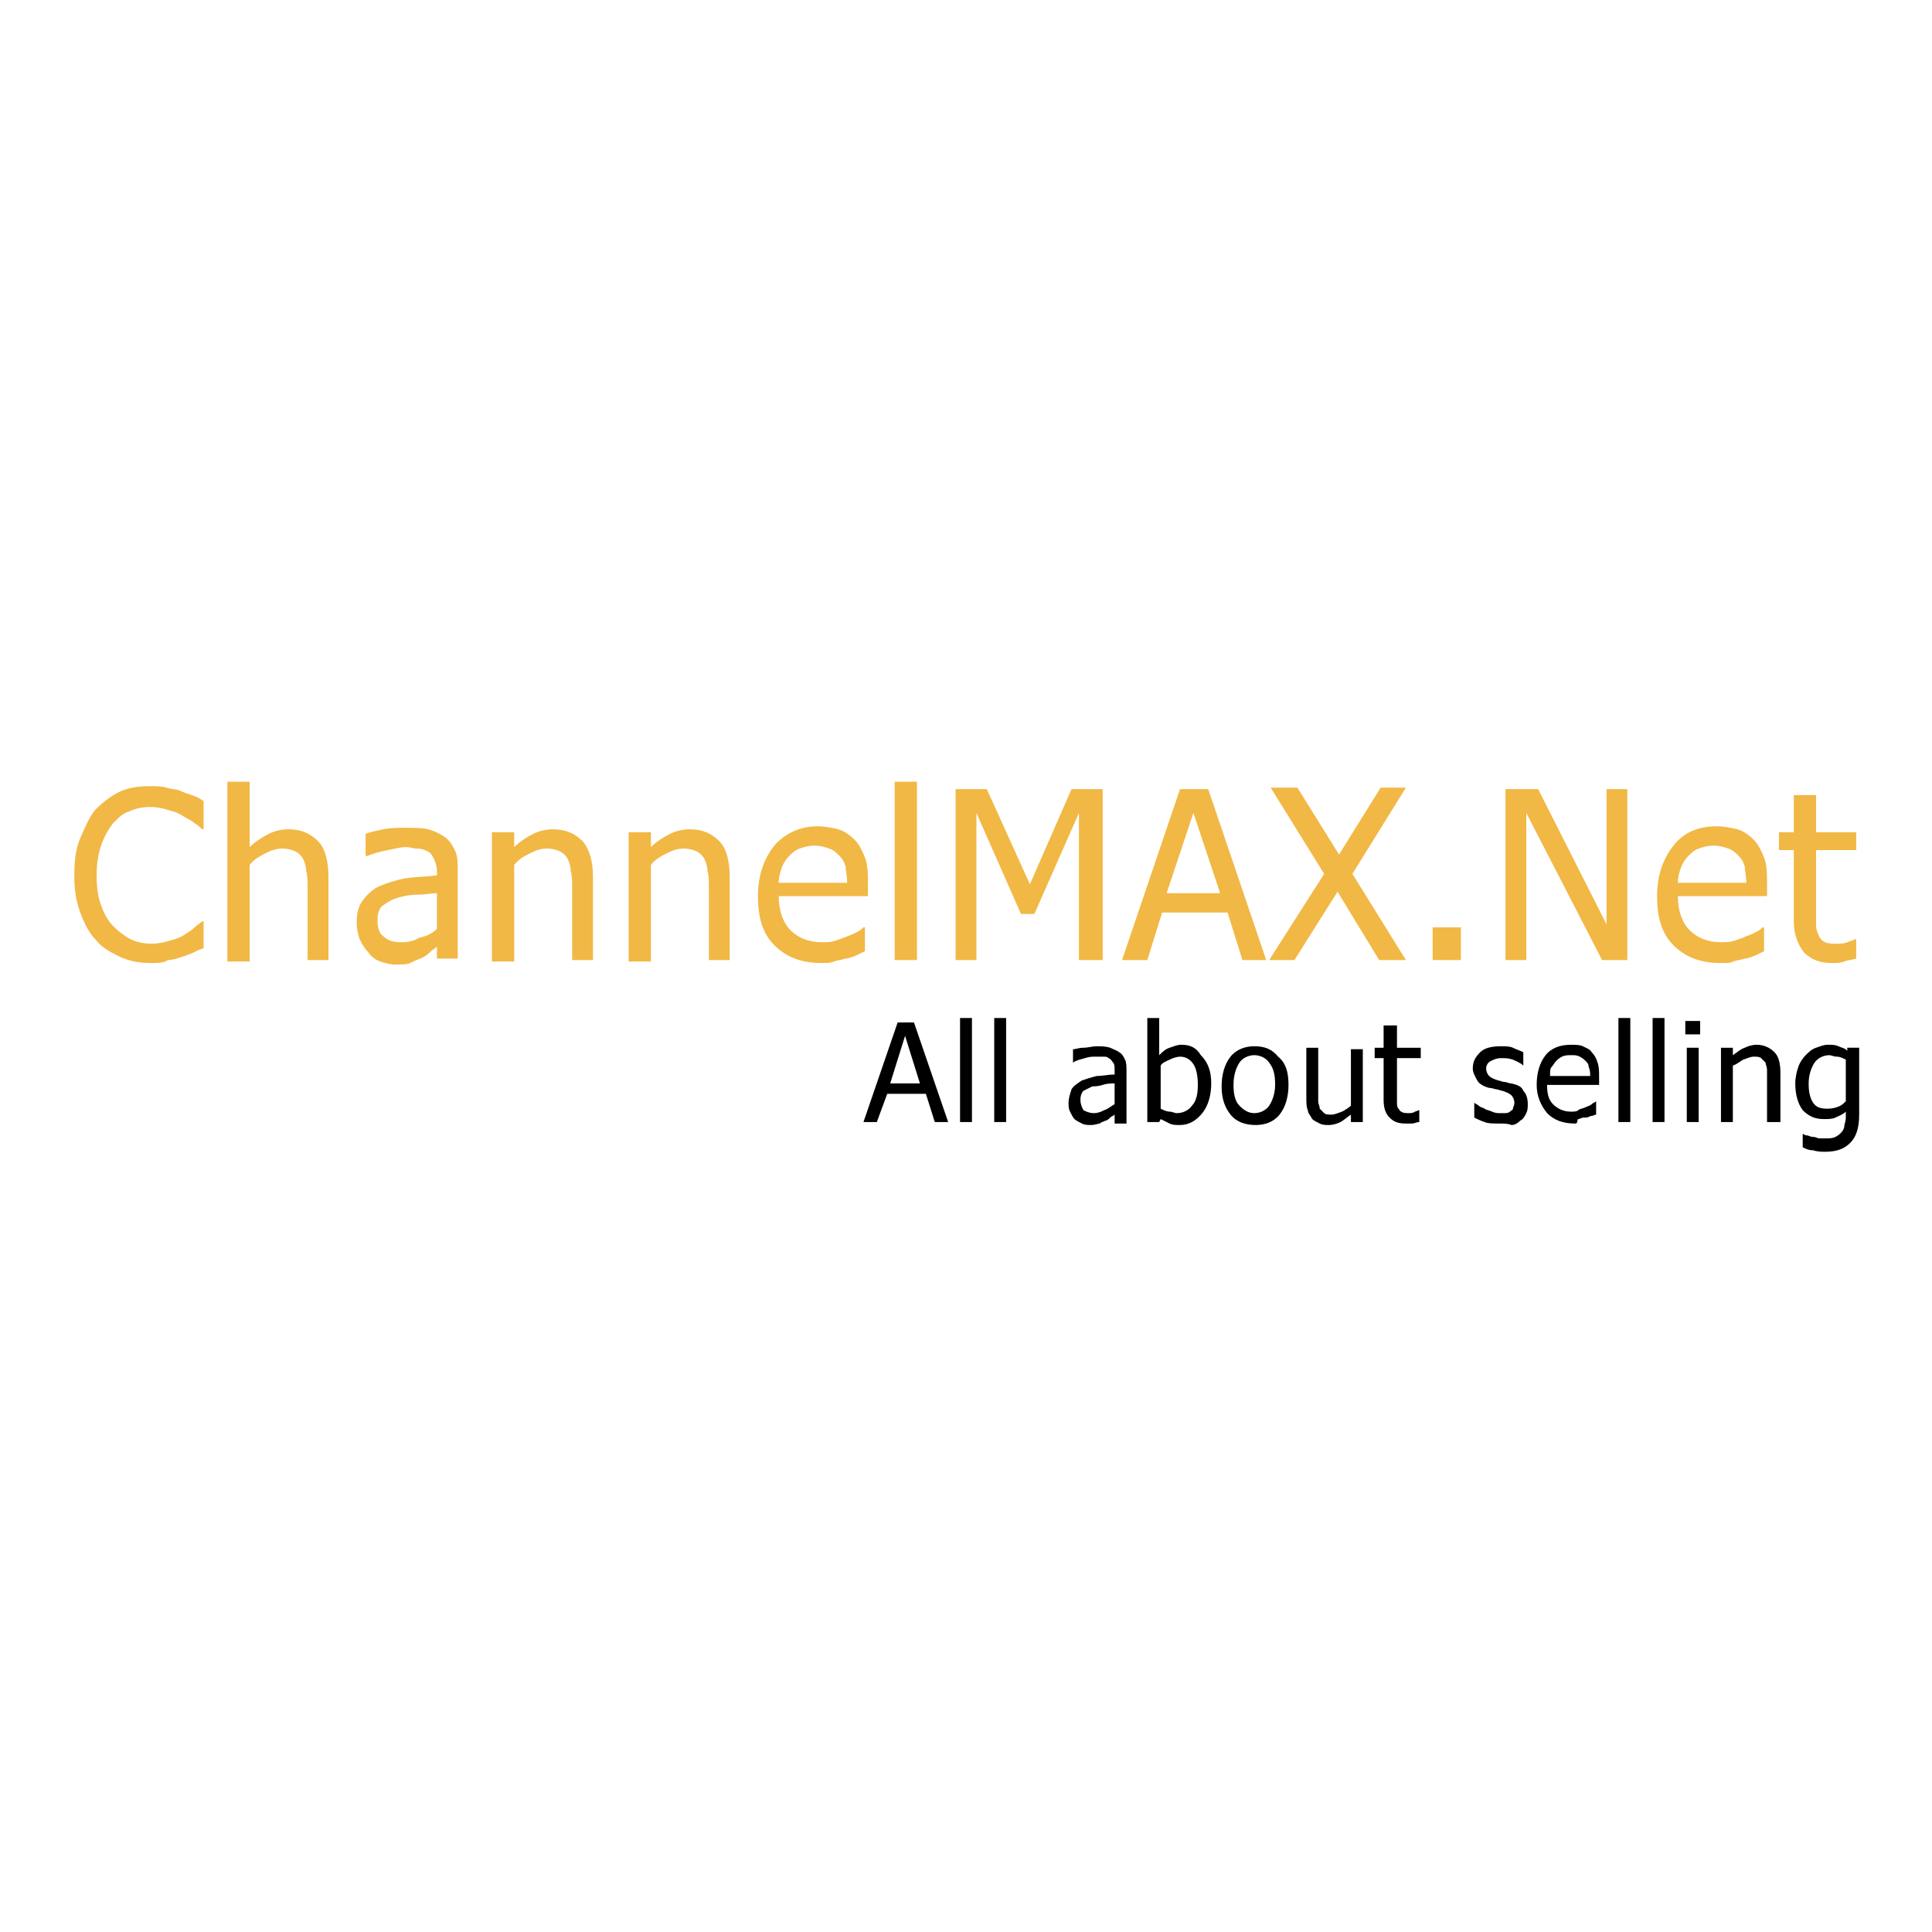 <?xml version="1.0" encoding="UTF-8"?> <svg xmlns="http://www.w3.org/2000/svg" xmlns:xlink="http://www.w3.org/1999/xlink" version="1.1" id="Layer_1" x="0px" y="0px" viewBox="0 0 130 130" style="enable-background:new 0 0 130 130;" xml:space="preserve"> <style type="text/css"> .st0{fill:#F1B845;} </style> <g> <g> <path class="st0" d="M10.2,64.8c-0.8,0-1.4-0.1-2.1-0.4c-0.6-0.3-1.2-0.6-1.6-1.1c-0.5-0.5-0.8-1.1-1.1-1.9S5,59.8,5,58.9 c0-1,0.1-1.8,0.4-2.5S6,55,6.4,54.5c0.5-0.5,1-0.9,1.6-1.2c0.6-0.3,1.3-0.4,2.1-0.4c0.4,0,0.8,0,1.1,0.1c0.3,0.1,0.7,0.1,0.9,0.2 c0.2,0.1,0.5,0.2,0.8,0.3c0.3,0.1,0.5,0.2,0.8,0.4v1.9h-0.1c-0.1-0.1-0.3-0.3-0.5-0.4c-0.2-0.2-0.5-0.3-0.8-0.5 c-0.3-0.2-0.6-0.3-1-0.4c-0.3-0.1-0.7-0.2-1.2-0.2c-0.5,0-1,0.1-1.4,0.3C8.3,54.7,8,55,7.6,55.4c-0.3,0.4-0.6,0.9-0.8,1.5 s-0.3,1.3-0.3,2c0,0.8,0.1,1.5,0.3,2c0.2,0.6,0.5,1.1,0.8,1.4C8,62.7,8.4,63,8.8,63.2s0.9,0.3,1.4,0.3c0.4,0,0.9-0.1,1.2-0.2 c0.4-0.1,0.7-0.2,1-0.4c0.3-0.2,0.5-0.3,0.7-0.5c0.2-0.2,0.4-0.3,0.5-0.4h0.1v1.8c-0.3,0.1-0.5,0.2-0.7,0.3s-0.5,0.2-0.8,0.3 c-0.3,0.1-0.6,0.2-0.9,0.2C11,64.8,10.6,64.8,10.2,64.8z"></path> <path class="st0" d="M22.2,64.6h-1.5v-4.9c0-0.4,0-0.8-0.1-1.1c0-0.3-0.1-0.6-0.2-0.8c-0.1-0.2-0.3-0.4-0.5-0.5 c-0.2-0.1-0.5-0.2-0.9-0.2c-0.4,0-0.7,0.1-1.1,0.3c-0.4,0.2-0.8,0.4-1.1,0.8v6.5h-1.5V52.6h1.5v4.4c0.4-0.4,0.9-0.7,1.3-0.9 c0.4-0.2,0.9-0.3,1.3-0.3c0.9,0,1.5,0.3,2,0.8s0.7,1.4,0.7,2.4V64.6z"></path> <path class="st0" d="M29.4,63.7c-0.1,0.1-0.3,0.2-0.5,0.4c-0.2,0.2-0.4,0.3-0.6,0.4c-0.3,0.1-0.5,0.2-0.7,0.3 c-0.2,0.1-0.6,0.1-1,0.1c-0.4,0-0.7-0.1-1-0.2c-0.3-0.1-0.6-0.3-0.8-0.6c-0.2-0.2-0.4-0.5-0.6-0.9c-0.1-0.3-0.2-0.7-0.2-1.1 c0-0.6,0.1-1.1,0.4-1.5c0.3-0.4,0.7-0.8,1.2-1c0.5-0.2,1.1-0.4,1.7-0.5s1.4-0.1,2.1-0.2v-0.3c0-0.3-0.1-0.6-0.2-0.8 s-0.2-0.4-0.4-0.5c-0.2-0.1-0.4-0.2-0.7-0.2c-0.3,0-0.5-0.1-0.8-0.1c-0.3,0-0.7,0.1-1.2,0.2s-0.9,0.2-1.4,0.4h-0.1v-1.5 c0.3-0.1,0.7-0.2,1.2-0.3c0.5-0.1,1-0.1,1.5-0.1c0.6,0,1.1,0,1.5,0.1c0.4,0.1,0.8,0.3,1.1,0.5c0.3,0.2,0.5,0.5,0.7,0.9 s0.2,0.8,0.2,1.4v5.9h-1.4V63.7z M29.4,62.5v-2.4c-0.3,0-0.8,0.1-1.3,0.1s-1,0.1-1.3,0.2c-0.4,0.1-0.7,0.3-1,0.5 c-0.3,0.2-0.4,0.6-0.4,1c0,0.5,0.1,0.9,0.4,1.1c0.3,0.3,0.7,0.4,1.2,0.4c0.5,0,0.9-0.1,1.2-0.3C28.7,63,29.1,62.8,29.4,62.5z"></path> <path class="st0" d="M40,64.6h-1.5v-4.9c0-0.4,0-0.8-0.1-1.1c0-0.3-0.1-0.6-0.2-0.8c-0.1-0.2-0.3-0.4-0.5-0.5 c-0.2-0.1-0.5-0.2-0.9-0.2c-0.4,0-0.7,0.1-1.1,0.3c-0.4,0.2-0.8,0.4-1.1,0.8v6.5h-1.5V56h1.5v1c0.4-0.4,0.9-0.7,1.3-0.9 c0.4-0.2,0.9-0.3,1.3-0.3c0.9,0,1.5,0.3,2,0.8c0.5,0.6,0.7,1.4,0.7,2.4V64.6z"></path> <path class="st0" d="M49.2,64.6h-1.5v-4.9c0-0.4,0-0.8-0.1-1.1c0-0.3-0.1-0.6-0.2-0.8c-0.1-0.2-0.3-0.4-0.5-0.5 c-0.2-0.1-0.5-0.2-0.9-0.2c-0.4,0-0.7,0.1-1.1,0.3c-0.4,0.2-0.8,0.4-1.1,0.8v6.5h-1.5V56h1.5v1c0.4-0.4,0.9-0.7,1.3-0.9 c0.4-0.2,0.9-0.3,1.3-0.3c0.9,0,1.5,0.3,2,0.8s0.7,1.4,0.7,2.4V64.6z"></path> <path class="st0" d="M55.3,64.8c-1.4,0-2.4-0.4-3.2-1.2c-0.8-0.8-1.1-1.9-1.1-3.3c0-1.4,0.4-2.5,1.1-3.4c0.7-0.8,1.7-1.3,2.9-1.3 c0.5,0,1,0.1,1.4,0.2s0.8,0.4,1.1,0.7c0.3,0.3,0.5,0.7,0.7,1.2c0.2,0.5,0.2,1.1,0.2,1.8v0.8h-6c0,1,0.3,1.8,0.8,2.3 c0.5,0.5,1.2,0.8,2.1,0.8c0.3,0,0.6,0,0.9-0.1s0.6-0.2,0.8-0.3c0.3-0.1,0.5-0.2,0.7-0.3c0.2-0.1,0.3-0.2,0.4-0.3h0.1v1.6 c-0.2,0.1-0.4,0.2-0.6,0.3c-0.3,0.1-0.5,0.2-0.7,0.2c-0.3,0.1-0.5,0.1-0.8,0.2C55.9,64.8,55.6,64.8,55.3,64.8z M57,59.3 c0-0.4-0.1-0.7-0.1-1c-0.1-0.3-0.2-0.5-0.4-0.7c-0.2-0.2-0.4-0.4-0.7-0.5c-0.3-0.1-0.6-0.2-1-0.2c-0.4,0-0.7,0.1-1,0.2 c-0.3,0.1-0.5,0.3-0.7,0.5c-0.2,0.2-0.4,0.5-0.5,0.8c-0.1,0.3-0.2,0.6-0.2,1H57z"></path> <path class="st0" d="M61.7,64.6h-1.5V52.6h1.5V64.6z"></path> <path class="st0" d="M74.1,64.6h-1.5v-9.9l-3,6.8h-0.9l-3-6.8v9.9h-1.4V53.1h2.1l2.9,6.4l2.8-6.4h2.1V64.6z"></path> <path class="st0" d="M75.5,64.6l3.9-11.5h1.9l3.9,11.5h-1.6l-1-3.2h-4.4l-1,3.2H75.5z M82.1,60.1l-1.8-5.4l-1.8,5.4H82.1z"></path> <path class="st0" d="M94.6,64.6h-1.8L90,60l-2.9,4.6h-1.7l3.7-5.8l-3.6-5.8h1.8l2.8,4.5l2.8-4.5h1.7L91,58.8L94.6,64.6z"></path> <path class="st0" d="M98.3,64.6h-1.9v-2.2h1.9V64.6z"></path> <path class="st0" d="M109.5,64.6h-1.7l-5.1-9.9v9.9h-1.4V53.1h2.2l4.6,9.1v-9.1h1.4V64.6z"></path> <path class="st0" d="M115.8,64.8c-1.4,0-2.4-0.4-3.2-1.2c-0.8-0.8-1.1-1.9-1.1-3.3c0-1.4,0.4-2.5,1.1-3.4s1.7-1.3,2.9-1.3 c0.5,0,1,0.1,1.4,0.2s0.8,0.4,1.1,0.7c0.3,0.3,0.5,0.7,0.7,1.2c0.2,0.5,0.2,1.1,0.2,1.8v0.8h-6c0,1,0.3,1.8,0.8,2.3 c0.5,0.5,1.2,0.8,2.1,0.8c0.3,0,0.6,0,0.9-0.1c0.3-0.1,0.6-0.2,0.8-0.3c0.3-0.1,0.5-0.2,0.7-0.3c0.2-0.1,0.3-0.2,0.4-0.3h0.1v1.6 c-0.2,0.1-0.4,0.2-0.6,0.3c-0.3,0.1-0.5,0.2-0.7,0.2c-0.3,0.1-0.5,0.1-0.8,0.2C116.5,64.8,116.2,64.8,115.8,64.8z M117.5,59.3 c0-0.4-0.1-0.7-0.1-1c-0.1-0.3-0.2-0.5-0.4-0.7c-0.2-0.2-0.4-0.4-0.7-0.5s-0.6-0.2-1-0.2c-0.4,0-0.7,0.1-1,0.2 c-0.3,0.1-0.5,0.3-0.7,0.5c-0.2,0.2-0.4,0.5-0.5,0.8c-0.1,0.3-0.2,0.6-0.2,1H117.5z"></path> <path class="st0" d="M123.3,64.8c-0.8,0-1.4-0.2-1.9-0.7c-0.4-0.5-0.7-1.2-0.7-2.1v-4.8h-1V56h1v-2.5h1.5V56h2.7v1.2h-2.7v4.1 c0,0.4,0,0.8,0,1c0,0.2,0.1,0.5,0.2,0.7c0.1,0.2,0.2,0.3,0.4,0.4c0.2,0.1,0.5,0.1,0.8,0.1c0.2,0,0.5,0,0.7-0.1 c0.2-0.1,0.4-0.1,0.5-0.2h0.1v1.3c-0.3,0.1-0.6,0.1-0.8,0.2C123.8,64.8,123.6,64.8,123.3,64.8z"></path> </g> <g> <path d="M58.1,75.5l2.3-6.7h1.1l2.3,6.7h-0.9l-0.6-1.9h-2.6L59,75.5H58.1z M61.9,72.9l-1-3.2l-1,3.2H61.9z"></path> <path d="M65.4,75.5h-0.8v-7h0.8V75.5z"></path> <path d="M67.7,75.5h-0.8v-7h0.8V75.5z"></path> <path d="M75,75c-0.1,0.1-0.2,0.1-0.3,0.2c-0.1,0.1-0.2,0.2-0.3,0.2c-0.2,0.1-0.3,0.1-0.4,0.2c-0.1,0-0.3,0.1-0.6,0.1 c-0.2,0-0.4,0-0.6-0.1c-0.2-0.1-0.4-0.2-0.5-0.3c-0.1-0.1-0.2-0.3-0.3-0.5c-0.1-0.2-0.1-0.4-0.1-0.6c0-0.3,0.1-0.6,0.2-0.9 c0.1-0.2,0.4-0.4,0.7-0.6c0.3-0.1,0.6-0.2,1-0.3c0.4,0,0.8-0.1,1.2-0.1V72c0-0.2,0-0.4-0.1-0.5c-0.1-0.1-0.1-0.2-0.3-0.3 c-0.1-0.1-0.2-0.1-0.4-0.1s-0.3,0-0.5,0c-0.2,0-0.4,0-0.7,0.1c-0.3,0.1-0.5,0.1-0.8,0.3h0v-0.9c0.2,0,0.4-0.1,0.7-0.1 s0.6-0.1,0.9-0.1c0.3,0,0.6,0,0.9,0.1c0.2,0.1,0.5,0.2,0.6,0.3c0.2,0.1,0.3,0.3,0.4,0.5c0.1,0.2,0.1,0.5,0.1,0.8v3.5H75V75z M75,74.3v-1.4c-0.2,0-0.5,0-0.8,0.1s-0.6,0.1-0.7,0.1c-0.2,0.1-0.4,0.2-0.6,0.3c-0.1,0.1-0.2,0.3-0.2,0.6c0,0.3,0.1,0.5,0.2,0.7 c0.2,0.1,0.4,0.2,0.7,0.2c0.3,0,0.5-0.1,0.7-0.2C74.6,74.6,74.8,74.4,75,74.3z"></path> <path d="M81.5,72.9c0,0.8-0.2,1.5-0.6,2c-0.4,0.5-0.9,0.8-1.5,0.8c-0.3,0-0.5,0-0.7-0.1c-0.2-0.1-0.4-0.2-0.6-0.3L78,75.5h-0.8v-7 h0.8V71c0.2-0.2,0.4-0.4,0.7-0.5c0.3-0.1,0.5-0.2,0.8-0.2c0.6,0,1,0.2,1.3,0.7C81.3,71.5,81.5,72.1,81.5,72.9z M80.6,73 c0-0.6-0.1-1.1-0.3-1.4s-0.5-0.5-0.9-0.5c-0.2,0-0.5,0.1-0.7,0.2s-0.5,0.2-0.6,0.4v2.9c0.2,0.1,0.4,0.2,0.6,0.2 c0.2,0,0.3,0.1,0.5,0.1c0.4,0,0.8-0.2,1-0.5C80.5,74.1,80.6,73.6,80.6,73z"></path> <path d="M86.7,73c0,0.8-0.2,1.5-0.6,2c-0.4,0.5-1,0.7-1.6,0.7c-0.7,0-1.3-0.2-1.7-0.7c-0.4-0.5-0.6-1.1-0.6-1.9 c0-0.8,0.2-1.5,0.6-2c0.4-0.5,1-0.7,1.6-0.7c0.7,0,1.2,0.2,1.6,0.7C86.5,71.5,86.7,72.1,86.7,73z M85.8,73c0-0.7-0.1-1.1-0.4-1.5 c-0.2-0.3-0.6-0.5-1-0.5c-0.4,0-0.8,0.2-1,0.5c-0.2,0.3-0.4,0.8-0.4,1.5c0,0.6,0.1,1.1,0.4,1.4s0.6,0.5,1,0.5c0.4,0,0.8-0.2,1-0.5 S85.8,73.6,85.8,73z"></path> <path d="M91.7,75.5h-0.8V75c-0.3,0.2-0.5,0.4-0.7,0.5s-0.5,0.2-0.8,0.2c-0.2,0-0.4,0-0.6-0.1c-0.2-0.1-0.4-0.2-0.5-0.3 c-0.1-0.2-0.3-0.4-0.3-0.6c-0.1-0.2-0.1-0.5-0.1-0.9v-3.3h0.8v2.9c0,0.3,0,0.5,0,0.7c0,0.2,0.1,0.3,0.1,0.5 c0.1,0.1,0.2,0.2,0.3,0.3s0.3,0.1,0.5,0.1c0.2,0,0.4-0.1,0.7-0.2c0.2-0.1,0.5-0.3,0.6-0.4v-3.8h0.8V75.5z"></path> <path d="M94.6,75.6c-0.5,0-0.8-0.1-1.1-0.4c-0.3-0.3-0.4-0.7-0.4-1.2v-2.8h-0.6v-0.7h0.6V69H94v1.5h1.6v0.7H94v2.4 c0,0.3,0,0.5,0,0.6c0,0.1,0,0.3,0.1,0.4c0.1,0.1,0.1,0.2,0.2,0.2c0.1,0.1,0.3,0.1,0.5,0.1c0.1,0,0.3,0,0.4-0.1 c0.1,0,0.2-0.1,0.3-0.1h0v0.8c-0.2,0-0.3,0.1-0.5,0.1C94.9,75.6,94.8,75.6,94.6,75.6z"></path> <path d="M100.8,75.6c-0.3,0-0.7,0-0.9-0.1c-0.3-0.1-0.5-0.2-0.7-0.3v-1h0c0.1,0.1,0.2,0.1,0.3,0.2c0.1,0.1,0.2,0.1,0.4,0.2 c0.1,0.1,0.3,0.1,0.5,0.2s0.4,0.1,0.5,0.1c0.1,0,0.3,0,0.4,0c0.2,0,0.3-0.1,0.3-0.1c0.1-0.1,0.2-0.1,0.2-0.2s0.1-0.2,0.1-0.4 c0-0.2-0.1-0.4-0.2-0.5s-0.3-0.2-0.6-0.3c-0.1,0-0.3-0.1-0.4-0.1s-0.3-0.1-0.5-0.1c-0.4-0.1-0.7-0.3-0.8-0.5s-0.3-0.5-0.3-0.8 c0-0.5,0.2-0.8,0.5-1.1c0.3-0.3,0.8-0.4,1.4-0.4c0.3,0,0.6,0,0.8,0.1s0.5,0.2,0.7,0.3v0.9h0c-0.2-0.2-0.5-0.3-0.7-0.4 c-0.3-0.1-0.5-0.1-0.8-0.1c-0.3,0-0.5,0.1-0.7,0.2c-0.2,0.1-0.3,0.3-0.3,0.5c0,0.2,0.1,0.4,0.2,0.5c0.1,0.1,0.3,0.2,0.6,0.3 c0.1,0,0.3,0.1,0.4,0.1c0.2,0,0.3,0.1,0.5,0.1c0.4,0.1,0.7,0.2,0.8,0.5c0.2,0.2,0.3,0.5,0.3,0.9c0,0.2,0,0.4-0.1,0.6 c-0.1,0.2-0.2,0.4-0.4,0.5c-0.2,0.2-0.4,0.3-0.6,0.3C101.5,75.6,101.2,75.6,100.8,75.6z"></path> <path d="M106,75.6c-0.8,0-1.4-0.2-1.9-0.7c-0.4-0.5-0.7-1.1-0.7-1.9c0-0.8,0.2-1.5,0.6-2c0.4-0.5,1-0.7,1.7-0.7 c0.3,0,0.6,0,0.8,0.1c0.2,0.1,0.5,0.2,0.6,0.4c0.2,0.2,0.3,0.4,0.4,0.7c0.1,0.3,0.1,0.6,0.1,1v0.5h-3.5c0,0.6,0.1,1,0.4,1.3 c0.3,0.3,0.7,0.5,1.2,0.5c0.2,0,0.4,0,0.5-0.1s0.3-0.1,0.5-0.2c0.2-0.1,0.3-0.1,0.4-0.2c0.1-0.1,0.2-0.1,0.3-0.2h0v0.9 c-0.1,0-0.2,0.1-0.4,0.1c-0.1,0.1-0.3,0.1-0.4,0.1c-0.2,0-0.3,0.1-0.4,0.1S106.2,75.6,106,75.6z M107,72.4c0-0.2,0-0.4-0.1-0.6 c0-0.2-0.1-0.3-0.2-0.4c-0.1-0.1-0.2-0.2-0.4-0.3c-0.2-0.1-0.3-0.1-0.6-0.1c-0.2,0-0.4,0-0.6,0.1c-0.2,0.1-0.3,0.2-0.4,0.3 c-0.1,0.1-0.2,0.3-0.3,0.4s-0.1,0.3-0.1,0.6H107z"></path> <path d="M109.7,75.5h-0.8v-7h0.8V75.5z"></path> <path d="M112,75.5h-0.8v-7h0.8V75.5z"></path> <path d="M114.4,69.6h-1v-0.9h1V69.6z M114.3,75.5h-0.8v-5h0.8V75.5z"></path> <path d="M119.7,75.5h-0.8v-2.9c0-0.2,0-0.4,0-0.6s-0.1-0.4-0.1-0.5c-0.1-0.1-0.2-0.2-0.3-0.3c-0.1-0.1-0.3-0.1-0.5-0.1 c-0.2,0-0.4,0.1-0.7,0.2c-0.2,0.1-0.4,0.3-0.7,0.4v3.8h-0.8v-5h0.8V71c0.3-0.2,0.5-0.4,0.8-0.5c0.2-0.1,0.5-0.2,0.8-0.2 c0.5,0,0.9,0.2,1.2,0.5s0.4,0.8,0.4,1.4V75.5z"></path> <path d="M121.3,76.3c0.1,0,0.1,0.1,0.3,0.1c0.1,0,0.2,0.1,0.4,0.1c0.2,0,0.3,0.1,0.4,0.1c0.1,0,0.3,0,0.4,0c0.3,0,0.5,0,0.7-0.1 c0.2-0.1,0.3-0.2,0.4-0.3c0.1-0.1,0.2-0.3,0.2-0.4c0-0.2,0.1-0.3,0.1-0.6v-0.4c-0.2,0.2-0.5,0.3-0.7,0.4c-0.2,0.1-0.5,0.1-0.8,0.1 c-0.6,0-1-0.2-1.4-0.6c-0.3-0.4-0.5-1-0.5-1.8c0-0.4,0.1-0.8,0.2-1.1c0.1-0.3,0.3-0.6,0.5-0.8c0.2-0.2,0.4-0.4,0.7-0.5 c0.3-0.1,0.5-0.2,0.8-0.2c0.3,0,0.5,0,0.7,0.1c0.2,0.1,0.4,0.1,0.6,0.3l0-0.2h0.8v4.5c0,0.9-0.2,1.5-0.6,1.9s-0.9,0.6-1.7,0.6 c-0.2,0-0.5,0-0.8-0.1c-0.3,0-0.5-0.1-0.7-0.2L121.3,76.3L121.3,76.3z M124.2,74.1v-2.8c-0.2-0.1-0.4-0.2-0.6-0.2 s-0.4-0.1-0.5-0.1c-0.4,0-0.8,0.2-1,0.5s-0.4,0.8-0.4,1.4c0,0.6,0.1,1,0.3,1.3c0.2,0.3,0.5,0.4,0.9,0.4c0.2,0,0.4,0,0.7-0.1 S124,74.3,124.2,74.1z"></path> </g> </g> </svg> 